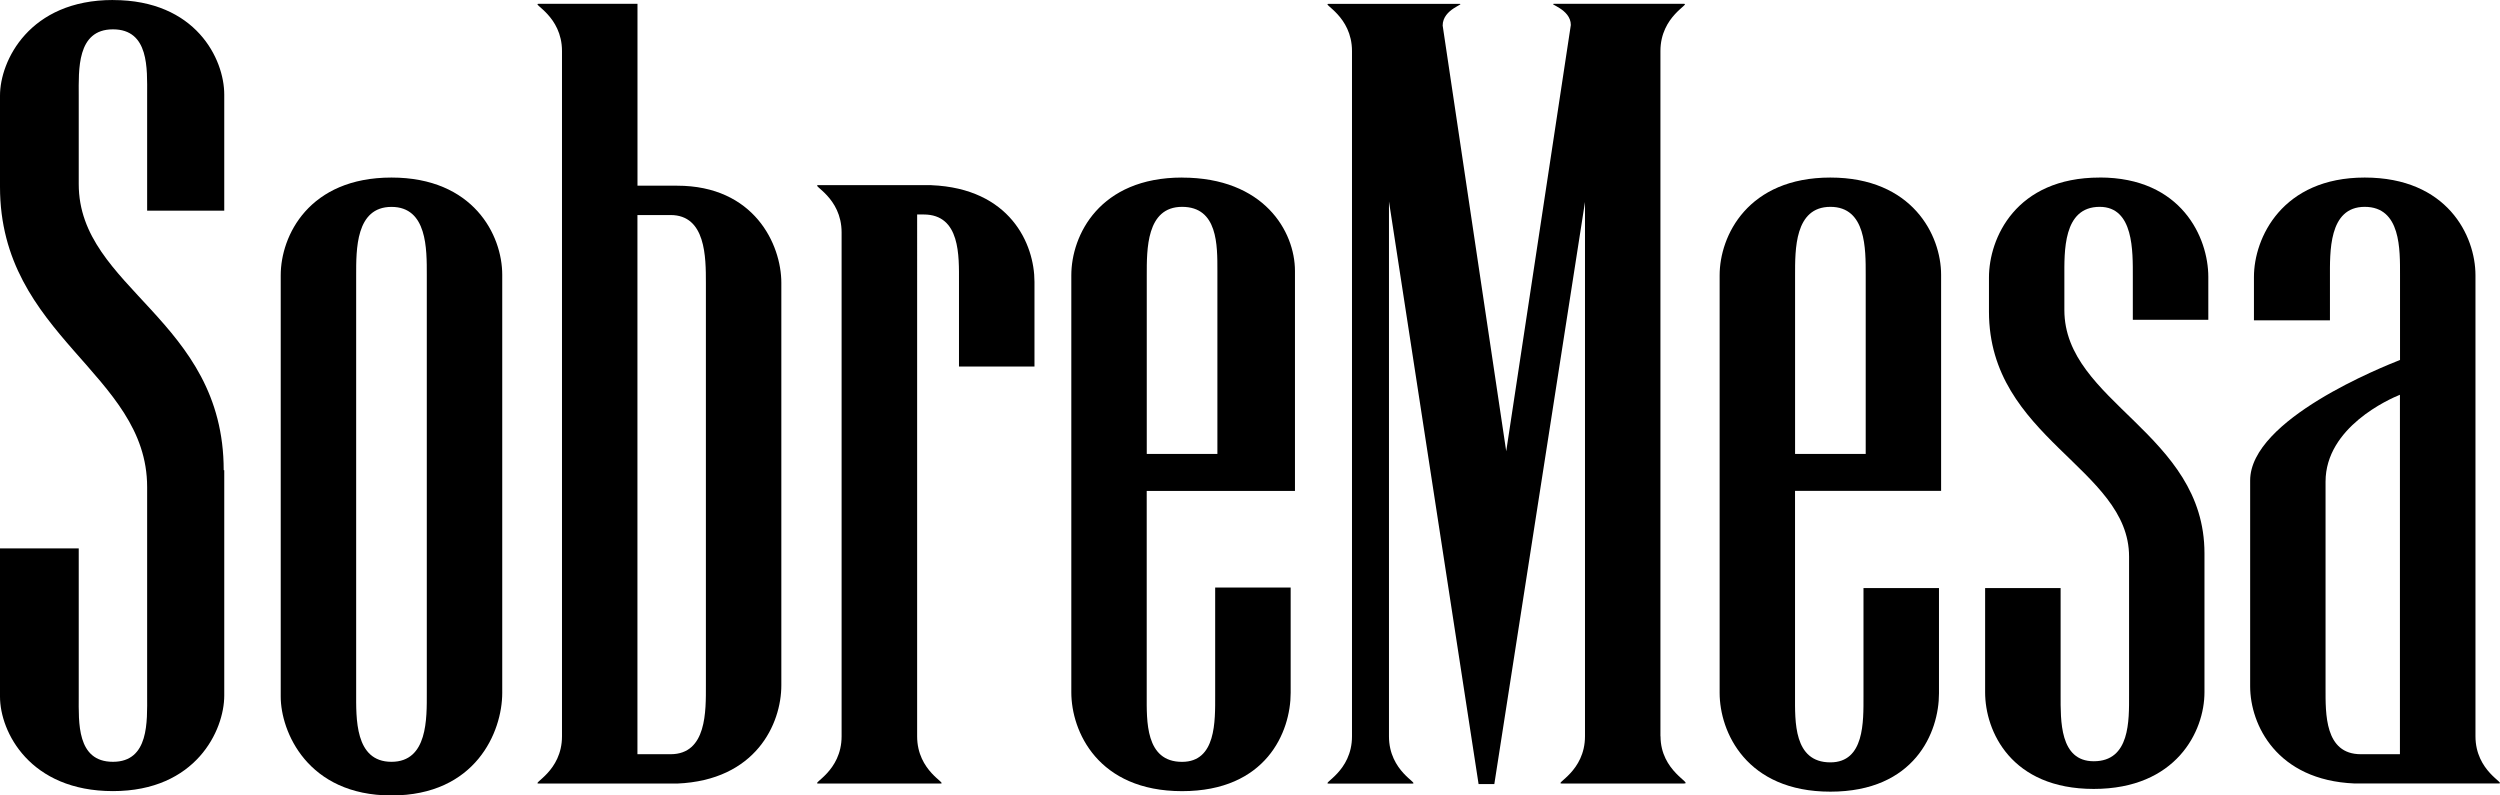 <?xml version="1.0" encoding="UTF-8"?>
<svg id="Capa_2" data-name="Capa 2" xmlns="http://www.w3.org/2000/svg" viewBox="0 0 540.13 171.86">
  <defs>
    <style>
      .cls-1 {
        fill: #000;
        stroke-width: 0px;
      }
    </style>
  </defs>
  <g id="Capa_1-2" data-name="Capa 1">
    <g>
      <path class="cls-1" d="M24.4,0C6.33,0,0,13.14,0,20.65v19.71c0,32.38,31.79,40.24,31.79,64.87v45.05c0,5.51.47,14.31-7.39,14.31s-7.39-8.56-7.39-14.08v-32.03H0v32.03c0,7.63,6.45,20.41,24.4,20.41s24.05-13.14,24.05-20.65v-48.68h-.12c0-32.61-31.32-39.18-31.32-61.82v-19.12c0-5.51-.47-14.31,7.39-14.31s7.39,8.56,7.39,14.08v25.1h16.66v-25.1c0-7.63-6.1-20.41-24.05-20.41Z"/>
      <path class="cls-1" d="M84.58,38.36c-17.83,0-23.93,12.55-23.93,21.12v91.03c0,7.51,5.75,21.35,23.93,21.35s23.93-13.73,23.93-22.17V59.36c0-8.56-6.22-21-23.93-21ZM84.58,164.59c-7.98,0-7.63-9.5-7.63-15.02V59.48c0-5.51-.12-14.78,7.63-14.78s7.63,9.15,7.63,14.66v90.33c0,5.51.23,14.9-7.63,14.9Z"/>
      <path class="cls-1" d="M201.19,40h-24.4c-1.64,0,5.04,2.58,5.04,10.21v108.87c0,7.63-6.69,10.21-5.04,10.21h26.4c1.64,0-5.04-2.58-5.04-10.21V46.34h1.41c7.98,0,7.63,9.03,7.63,14.55v18.3h16.31v-18.3c0-8.21-5.28-20.18-22.29-20.88Z"/>
      <path class="cls-1" d="M146.29,40.12h-8.56V.82h-21.35c-1.64,0,5.04,2.58,5.04,10.21v148.05c0,7.63-6.69,10.21-5.04,10.21h29.91c17.01-.7,22.52-12.9,22.52-21.23V61.12c0-8.33-5.87-21-22.52-21ZM144.88,162.95h-7.16V46.46h7.16c7.63,0,7.63,9.15,7.63,14.66v86.93c0,5.51.23,14.9-7.63,14.9Z"/>
      <path class="cls-1" d="M453.65,38.36c-18.18,0-23.93,13.14-23.93,21.59v7.39c0,27.33,30.27,33.79,30.27,52.91v29.91c0,5.51.23,14.31-7.63,14.31-7.39,0-7.16-8.8-7.16-14.31v-23.11h-16.31v22.52c0,8.45,5.63,20.88,23.46,20.88s23.93-12.44,23.93-20.88v-30.03c0-25.93-30.27-32.61-30.27-52.56v-7.04c0-5.51-.35-15.25,7.63-15.25,7.39,0,7.16,9.62,7.16,15.13v9.27h16.31v-9.27c0-8.45-5.75-21.47-23.46-21.47Z"/>
      <path class="cls-1" d="M534.83,159.07V59.48c0-8.56-6.1-21.12-23.93-21.12s-23.93,13.02-23.93,21.47v9.38h16.42v-9.15c0-5.51-.35-15.37,7.51-15.37s7.63,9.27,7.63,14.78v18.3c-3.52,1.41-32.38,12.79-32.38,26.04v44.46c0,8.33,5.75,20.29,22.52,21h31.2c1.64,0-5.04-2.58-5.04-10.21ZM518.52,162.95h-8.45c-7.86,0-7.63-8.8-7.63-14.31v-44.58c0-11.73,13.73-17.83,16.07-18.77v77.66Z"/>
      <path class="cls-1" d="M255.39,38.36c-17.83,0-23.93,12.44-23.93,21.12v90.1c0,8.45,5.75,21.35,23.93,21.35s23.46-12.79,23.46-21.23v-22.76h-16.31v23.35c0,5.51.23,14.31-7.16,14.31-7.98,0-7.63-8.92-7.63-14.43v-44.11h32.03v-47.51c0-8.56-6.69-20.18-24.4-20.18ZM263.01,98.07h-15.25v-38.6c0-5.51-.12-14.78,7.63-14.78s7.63,8.33,7.63,13.84v39.53Z"/>
      <path class="cls-1" d="M358.74,159.07V11.03c0-7.63,6.69-10.21,5.04-10.21h-27.92c-1.64,0,3.52,1.06,3.52,4.58l-13.96,92.09-13.73-91.97c0-3.64,5.16-4.69,3.52-4.69h-28.15c-1.64,0,5.04,2.58,5.04,10.21v148.05c0,7.63-6.69,10.21-5.04,10.21h18.07c1.64,0-5.04-2.58-5.04-10.21V43.52l19.36,125.88h3.4l19.59-125.76v115.43c0,7.63-6.69,10.21-5.04,10.21h26.4c2.11,0-5.04-2.58-5.04-10.21Z"/>
      <path class="cls-1" d="M395.46,38.36c-17.83,0-23.93,12.55-23.93,21.12v90.21c0,8.45,5.75,21.35,23.93,21.35s23.46-12.79,23.46-21.23v-22.76h-16.31v23.35c0,5.51.23,14.31-7.16,14.31-7.98,0-7.63-8.92-7.63-14.43v-44.23h31.56v-46.69c0-8.56-6.22-21-23.93-21ZM403.08,98.07h-15.25v-38.6c0-5.51-.12-14.78,7.63-14.78s7.63,9.15,7.63,14.66v38.71Z"/>
    </g>
  </g>
</svg>